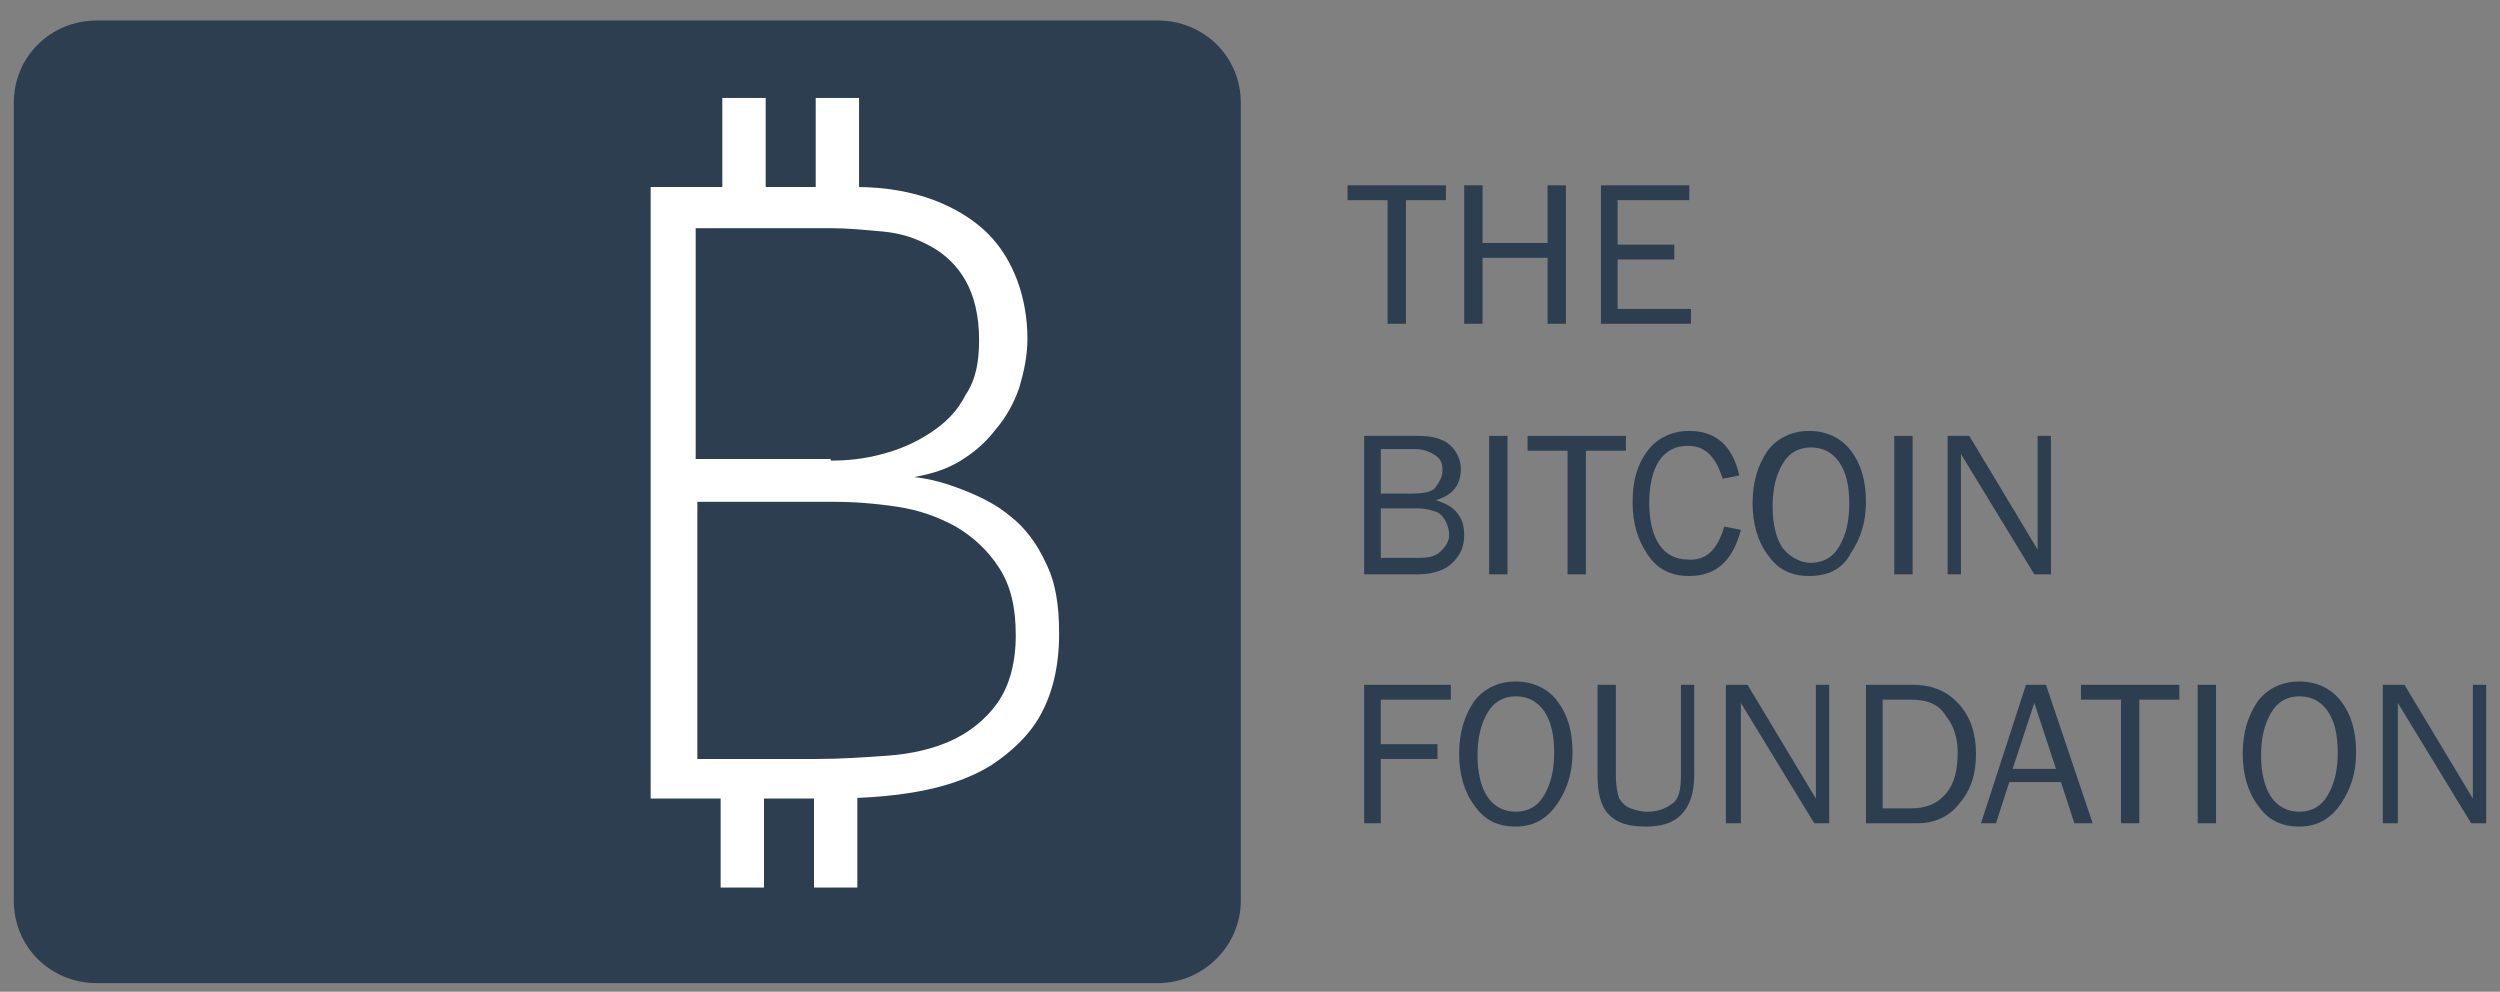 <svg width="121" height="48" viewBox="0 0 121 48" fill="none" xmlns="http://www.w3.org/2000/svg">
<rect x="0" y="0" width="121" height="48" fill="#808080" stroke="none"/>
<path d="M56.021 47.584H4.702C2.443 47.584 0.668 45.829 0.668 43.595V4.98C0.668 2.746 2.443 0.991 4.702 0.991H56.021C58.28 0.991 60.055 2.746 60.055 4.98V43.595C60.055 45.749 58.28 47.584 56.021 47.584Z" fill="#2C3E50"/>
<path d="M31.492 9.05H41.417C42.869 9.05 44.16 9.289 45.209 9.688C46.258 10.087 47.146 10.646 47.791 11.284C48.437 11.922 48.921 12.72 49.244 13.597C49.567 14.475 49.728 15.432 49.728 16.39C49.728 17.188 49.567 17.985 49.325 18.783C49.082 19.501 48.679 20.219 48.195 20.778C47.711 21.416 47.146 21.895 46.5 22.294C45.855 22.693 45.129 22.932 44.241 23.091C45.048 23.171 45.855 23.411 46.662 23.73C47.469 24.049 48.276 24.448 48.921 25.006C49.647 25.565 50.212 26.363 50.615 27.24C51.1 28.198 51.261 29.315 51.261 30.671C51.261 32.267 50.938 33.543 50.373 34.58C49.809 35.617 48.921 36.415 47.953 37.053C46.904 37.692 45.694 38.091 44.322 38.33C42.95 38.569 41.498 38.649 39.965 38.649H31.492V9.05ZM40.207 22.294C41.014 22.294 41.82 22.214 42.708 21.975C43.596 21.735 44.322 21.416 45.048 20.937C45.774 20.459 46.339 19.9 46.742 19.102C47.227 18.384 47.388 17.507 47.388 16.47C47.388 15.273 47.146 14.316 46.742 13.597C46.339 12.879 45.774 12.321 45.048 11.922C44.322 11.523 43.596 11.284 42.708 11.204C41.82 11.124 41.014 11.044 40.207 11.044H33.671V22.214H40.207V22.294ZM39.561 36.734C40.691 36.734 41.82 36.655 42.95 36.575C44.08 36.495 45.129 36.256 46.016 35.857C46.904 35.458 47.711 34.82 48.276 34.022C48.84 33.224 49.163 32.107 49.163 30.751C49.163 29.394 48.921 28.357 48.356 27.48C47.791 26.602 47.065 25.964 46.258 25.485C45.371 25.006 44.483 24.687 43.434 24.528C42.385 24.368 41.336 24.288 40.368 24.288H33.752V36.734H39.561Z" fill="white"/>
<path d="M68.047 15.671H67.159V9.687H65.223V8.969H69.983V9.687H68.047V15.671Z" fill="#2C3E50"/>
<path d="M75.79 15.671H74.903V12.479H71.756V15.671H70.868V8.969H71.756V11.761H74.903V8.969H75.79V15.671Z" fill="#2C3E50"/>
<path d="M81.843 14.952V15.671H77.485V8.969H81.762V9.687H78.292V11.841H81.036V12.559H78.292V14.952H81.843Z" fill="#2C3E50"/>
<path d="M66.024 27.798V21.097H68.687C69.333 21.097 69.897 21.256 70.22 21.575C70.543 21.895 70.704 22.293 70.704 22.692C70.704 23.49 70.301 23.969 69.494 24.208C69.978 24.368 70.301 24.527 70.543 24.846C70.785 25.166 70.866 25.485 70.866 25.884C70.866 26.442 70.704 26.841 70.301 27.24C69.978 27.559 69.413 27.798 68.606 27.798H66.024ZM66.831 23.889H68.284C68.929 23.889 69.333 23.809 69.494 23.57C69.655 23.331 69.817 23.091 69.817 22.772C69.817 22.453 69.736 22.214 69.494 22.054C69.252 21.895 68.929 21.735 68.526 21.735H66.831V23.889ZM66.831 27.001H68.687C69.171 27.001 69.494 26.921 69.736 26.681C69.978 26.442 70.14 26.203 70.14 25.884C70.14 25.644 70.059 25.405 69.978 25.245C69.897 25.086 69.736 24.846 69.494 24.767C69.252 24.687 69.01 24.607 68.606 24.607H66.831V27.001Z" fill="#2C3E50"/>
<path d="M72.963 27.798H72.075V21.097H72.963V27.798Z" fill="#2C3E50"/>
<path d="M76.758 27.798H75.87V21.815H73.934V21.097H78.694V21.815H76.758V27.798Z" fill="#2C3E50"/>
<path d="M83.454 25.485L84.261 25.644C83.858 27.16 83.051 27.878 81.76 27.878C80.873 27.878 80.227 27.559 79.743 26.841C79.259 26.123 79.017 25.325 79.017 24.288C79.017 23.251 79.259 22.453 79.743 21.815C80.227 21.177 80.953 20.857 81.76 20.857C83.051 20.857 83.858 21.576 84.181 23.012L83.374 23.171C83.051 22.134 82.567 21.576 81.679 21.576C81.115 21.576 80.63 21.815 80.308 22.294C79.985 22.772 79.823 23.49 79.823 24.368C79.823 25.166 79.985 25.884 80.308 26.362C80.63 26.841 81.115 27.081 81.679 27.081C82.567 27.16 83.132 26.602 83.454 25.485Z" fill="#2C3E50"/>
<path d="M87.569 27.878C86.681 27.878 86.036 27.559 85.552 26.841C85.067 26.203 84.825 25.325 84.825 24.368C84.825 23.331 85.067 22.533 85.552 21.815C86.036 21.177 86.762 20.857 87.569 20.857C88.376 20.857 89.102 21.177 89.586 21.815C90.07 22.453 90.312 23.251 90.312 24.288C90.312 25.245 90.07 26.043 89.586 26.761C89.183 27.559 88.456 27.878 87.569 27.878ZM87.65 27.24C88.214 27.24 88.698 27.001 89.021 26.442C89.344 25.884 89.505 25.245 89.505 24.368C89.505 23.49 89.344 22.852 89.021 22.373C88.698 21.895 88.214 21.655 87.65 21.655C87.085 21.655 86.601 21.895 86.278 22.453C85.955 23.012 85.794 23.65 85.794 24.527C85.794 25.325 85.955 26.043 86.278 26.522C86.601 26.921 87.085 27.24 87.65 27.24Z" fill="#2C3E50"/>
<path d="M92.571 27.798H91.684V21.097H92.571V27.798Z" fill="#2C3E50"/>
<path d="M99.266 27.798H98.46L94.909 21.974V22.453C94.909 22.613 94.909 22.772 94.909 22.852V27.798H94.264V21.097H95.313L98.621 26.602V26.123C98.621 25.963 98.621 25.804 98.621 25.644V21.097H99.266V27.798Z" fill="#2C3E50"/>
<path d="M66.831 39.846H66.024V33.145H70.22V33.863H66.831V36.017H69.575V36.735H66.831V39.846Z" fill="#2C3E50"/>
<path d="M73.367 40.005C72.479 40.005 71.833 39.686 71.349 38.968C70.865 38.33 70.623 37.452 70.623 36.495C70.623 35.458 70.865 34.66 71.349 33.942C71.833 33.303 72.56 32.984 73.367 32.984C74.173 32.984 74.9 33.303 75.384 33.942C75.868 34.58 76.11 35.378 76.11 36.415C76.11 37.372 75.868 38.17 75.384 38.888C74.9 39.606 74.254 40.005 73.367 40.005ZM73.367 39.287C73.931 39.287 74.415 39.048 74.738 38.489C75.061 37.931 75.222 37.293 75.222 36.415C75.222 35.537 75.061 34.899 74.738 34.42C74.415 33.942 73.931 33.702 73.367 33.702C72.802 33.702 72.317 33.942 71.995 34.5C71.672 35.059 71.511 35.697 71.511 36.575C71.511 37.372 71.672 38.09 71.995 38.569C72.317 39.048 72.802 39.287 73.367 39.287Z" fill="#2C3E50"/>
<path d="M81.275 33.145H82.001V37.533C82.001 38.41 81.759 39.048 81.356 39.447C80.952 39.846 80.388 40.006 79.661 40.006C78.854 40.006 78.29 39.846 77.886 39.447C77.483 39.048 77.321 38.41 77.321 37.533V33.145H78.209V37.533C78.209 38.091 78.29 38.41 78.37 38.65C78.532 38.889 78.693 39.048 78.935 39.128C79.177 39.208 79.419 39.288 79.742 39.288C80.226 39.288 80.629 39.128 80.952 38.889C81.275 38.65 81.356 38.171 81.356 37.533V33.145H81.275Z" fill="#2C3E50"/>
<path d="M88.616 39.846H87.809L84.258 34.022V34.501C84.258 34.66 84.258 34.82 84.258 34.9V39.846H83.532V33.145H84.581L87.889 38.65V38.171C87.889 38.011 87.889 37.852 87.889 37.692V33.145H88.535V39.846H88.616Z" fill="#2C3E50"/>
<path d="M90.313 39.846V33.145H92.572C93.541 33.145 94.267 33.464 94.832 34.102C95.396 34.74 95.638 35.538 95.638 36.495C95.638 37.453 95.396 38.251 94.832 38.889C94.347 39.527 93.621 39.846 92.814 39.846H90.313ZM91.12 39.128H92.492C93.218 39.128 93.783 38.889 94.186 38.41C94.59 37.931 94.751 37.293 94.751 36.416C94.751 35.777 94.59 35.139 94.186 34.66C93.863 34.102 93.299 33.863 92.492 33.863H91.12V39.128Z" fill="#2C3E50"/>
<path d="M101.286 39.846H100.398L99.752 37.852H97.251L96.606 39.846H95.879L98.058 33.145H99.026L101.286 39.846ZM99.51 37.213L98.461 34.022L97.412 37.213H99.51Z" fill="#2C3E50"/>
<path d="M103.543 39.846H102.656V33.863H100.719V33.145H105.48V33.863H103.543V39.846Z" fill="#2C3E50"/>
<path d="M107.256 39.846H106.368V33.145H107.256V39.846Z" fill="#2C3E50"/>
<path d="M111.291 40.005C110.404 40.005 109.758 39.686 109.274 38.968C108.79 38.33 108.548 37.452 108.548 36.495C108.548 35.458 108.79 34.66 109.274 33.942C109.758 33.303 110.484 32.984 111.291 32.984C112.098 32.984 112.824 33.303 113.309 33.942C113.793 34.58 114.035 35.378 114.035 36.415C114.035 37.372 113.793 38.17 113.309 38.888C112.824 39.606 112.179 40.005 111.291 40.005ZM111.291 39.287C111.856 39.287 112.34 39.048 112.663 38.489C112.986 37.931 113.147 37.293 113.147 36.415C113.147 35.537 112.986 34.899 112.663 34.42C112.34 33.942 111.856 33.702 111.291 33.702C110.726 33.702 110.242 33.942 109.92 34.5C109.597 35.059 109.435 35.697 109.435 36.575C109.435 37.372 109.597 38.09 109.92 38.569C110.242 39.048 110.726 39.287 111.291 39.287Z" fill="#2C3E50"/>
<path d="M120.412 39.846H119.605L116.055 34.022V34.501C116.055 34.66 116.055 34.82 116.055 34.9V39.846H115.328V33.145H116.377L119.686 38.65V38.171C119.686 38.011 119.686 37.852 119.686 37.692V33.145H120.331V39.846H120.412Z" fill="#2C3E50"/>
<path d="M37.059 4.741H34.961V9.129H37.059V4.741Z" fill="white"/>
<path d="M41.578 4.741H39.48V9.129H41.578V4.741Z" fill="white"/>
<path d="M36.977 38.569H34.879V42.957H36.977V38.569Z" fill="white"/>
<path d="M41.496 38.569H39.398V42.957H41.496V38.569Z" fill="white"/>
</svg>
